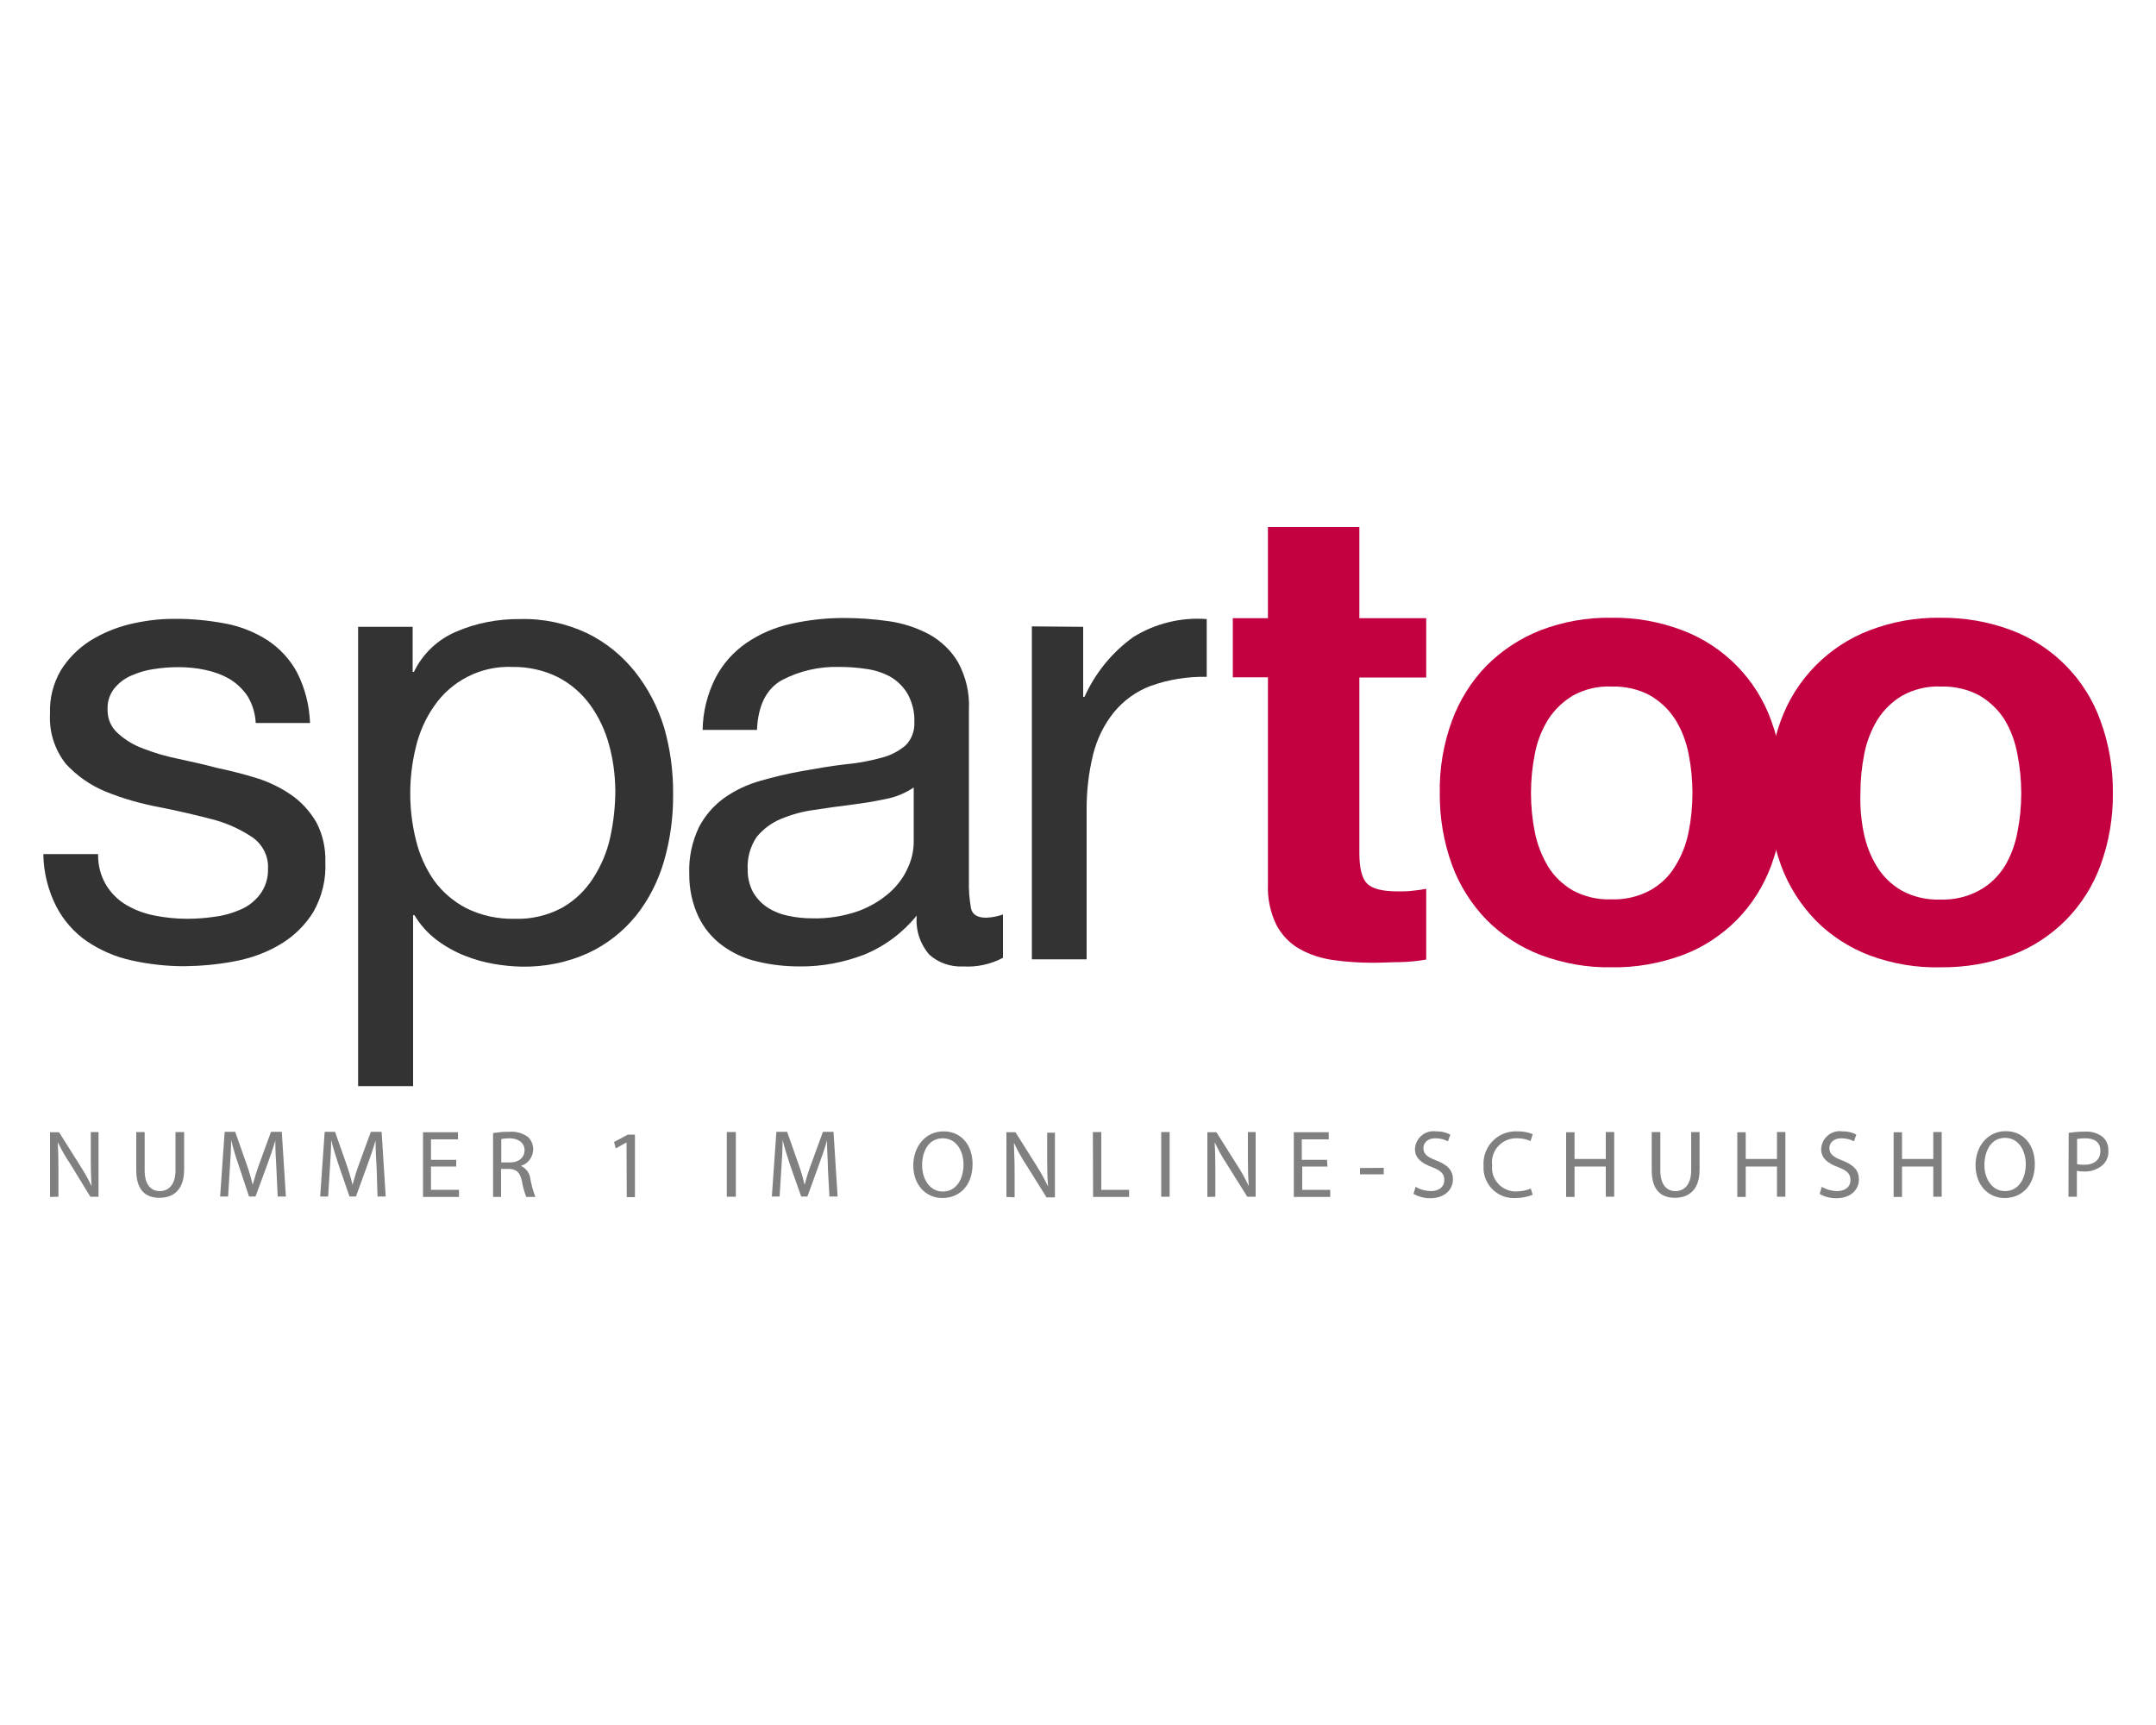 <?xml version="1.0" encoding="utf-8"?><!--Generator: Adobe Illustrator 25.4.1, SVG Export Plug-In . SVG Version: 6.00 Build 0)--><svg xmlns="http://www.w3.org/2000/svg" xmlns:xlink="http://www.w3.org/1999/xlink" xml:space="preserve" id="Calque_1" x="0px" y="0px" style="enable-background:new 0 0 1000 800" version="1.1" viewBox="0 0 1000 800"><style type="text/css">.st0{fill:#333333;}
	.st1{fill:#C30040;}
	.st2{fill:#808080;}</style><path d="M49.2,410.4c2.3,3.8,5.5,7,9.4,9.3c4.1,2.4,8.5,4,13.1,4.9c5,1,10,1.5,15.1,1.5c4.2,0,8.4-0.3,12.5-0.9
	c4.2-0.5,8.2-1.6,12.1-3.3c3.6-1.5,6.7-3.9,9.1-7c2.6-3.4,3.9-7.6,3.8-11.8c0.4-5.9-2.5-11.6-7.4-14.9c-5.7-3.8-12-6.6-18.7-8.3
	c-7.7-2-15.8-3.9-24.5-5.6c-8.4-1.6-16.6-3.9-24.5-7.1c-7.1-2.9-13.5-7.3-18.7-13c-5.2-6.6-7.8-14.9-7.3-23.3c-0.3-7,1.5-14,5-20
	c3.4-5.5,8-10.1,13.4-13.6c5.7-3.6,12-6.2,18.5-7.8c6.7-1.6,13.5-2.5,20.4-2.5c8.1-0.1,16.2,0.7,24.2,2.2c6.9,1.3,13.6,4,19.5,7.8
	c5.7,3.8,10.4,8.9,13.6,14.9c3.7,7.3,5.7,15.3,6,23.4h-25.2c-0.2-4.4-1.5-8.7-3.8-12.5c-2.2-3.2-5-5.9-8.3-7.9
	c-3.5-2-7.3-3.4-11.2-4.2c-4.1-0.9-8.3-1.3-12.5-1.3c-3.9,0-7.7,0.3-11.5,0.9c-3.7,0.5-7.2,1.6-10.6,3.1c-3,1.3-5.7,3.4-7.8,6
	c-2.1,2.8-3.2,6.2-3,9.7c-0.1,4.2,1.6,8.2,4.8,11c3.4,3.1,7.4,5.5,11.8,7.1c5.2,2,10.6,3.6,16.1,4.7c6,1.3,12,2.6,17.9,4.2
	c6.3,1.3,12.5,2.9,18.7,4.8c5.7,1.8,11.2,4.5,16.1,7.9c4.7,3.3,8.5,7.6,11.4,12.5c3,5.7,4.4,12.1,4.2,18.5
	c0.4,8.1-1.6,16.2-5.6,23.2c-3.8,6.1-9,11.2-15.2,14.9c-6.5,3.9-13.7,6.5-21.2,7.9c-7.7,1.5-15.6,2.2-23.4,2.3
	c-8.2,0-16.4-0.9-24.5-2.7c-7.4-1.6-14.3-4.6-20.6-8.8c-6-4.1-10.9-9.7-14.3-16.2c-3.8-7.5-5.9-15.8-6-24.3h25.4
	C45.4,401.3,46.7,406.2,49.2,410.4z" class="st0"/><path d="M191.4,290.7v20.9h0.6c4-8.4,11.1-15.1,19.7-18.7c9.3-4,19.4-5.9,29.5-5.8c10.8-0.3,21.5,2,31.2,6.6
	c8.6,4.2,16.1,10.3,22.1,17.8c6.1,7.7,10.6,16.4,13.5,25.8c2.9,10.1,4.3,20.5,4.2,31c0.1,10.5-1.3,20.9-4.2,31
	c-2.7,9.3-7.1,18-13.1,25.5c-6,7.3-13.5,13.2-22.1,17.2c-9.7,4.4-20.3,6.5-30.9,6.3c-4.2-0.1-8.4-0.5-12.5-1.2
	c-4.8-0.8-9.4-2.1-13.9-3.9c-4.6-1.8-9-4.3-13-7.3c-4.1-3.1-7.6-7-10.3-11.5h-0.6v79.3h-25.5v-213H191.4z M282.5,345.4
	c-1.8-6.6-4.7-12.8-8.7-18.4c-3.9-5.4-9-9.8-14.9-12.9c-6.6-3.3-13.9-4.9-21.3-4.8c-14.5-0.6-28.3,6.4-36.4,18.4
	c-3.9,5.6-6.7,12-8.3,18.7c-3.5,14.2-3.5,29,0,43.1c1.6,6.7,4.4,13,8.3,18.7c3.9,5.4,9.1,9.9,15.1,13c6.9,3.4,14.6,5.1,22.4,4.9
	c7.6,0.3,15.2-1.5,22-5.1c5.8-3.3,10.6-7.9,14.2-13.4c3.8-5.8,6.6-12.3,8.1-19.1c1.6-7.3,2.4-14.7,2.4-22.1
	C285.3,359.4,284.4,352.3,282.5,345.4z" class="st0"/><path d="M446.6,448.2c-5.7,0.3-11.4-1.7-15.6-5.5c-4.3-5-6.4-11.5-5.8-18.1c-6.5,8-14.8,14.2-24.3,18.1
	c-9.6,3.7-19.7,5.6-30,5.5c-6.6,0-13.2-0.7-19.7-2.3c-5.9-1.3-11.4-3.9-16.3-7.5c-4.7-3.5-8.5-8.1-11-13.4c-2.9-6.2-4.3-13-4.2-19.9
	c-0.3-7.4,1.3-14.8,4.5-21.5c2.8-5.4,6.8-10,11.8-13.6c5.1-3.6,10.7-6.2,16.7-7.9c6.3-1.8,12.5-3.3,19.3-4.5
	c6.8-1.2,13.6-2.4,19.8-3.1c5.6-0.5,11.2-1.5,16.7-3c4.2-1,8-2.9,11.4-5.7c2.9-2.8,4.4-6.8,4.2-10.9c0.2-4.7-1-9.3-3.3-13.4
	c-2-3.2-4.7-5.9-8.1-7.8c-3.4-1.8-7.2-3-11.1-3.5c-4-0.6-8.1-0.9-12.1-0.9c-9.3-0.3-18.6,1.8-26.8,6.1c-7.2,4-11.1,11.7-11.6,23.1
	h-25.2c0.1-8.4,2.2-16.7,6-24.2c3.4-6.5,8.3-12,14.4-16.2c6.2-4.2,13.2-7.2,20.6-8.8c8-1.8,16.2-2.7,24.5-2.7c7,0,14,0.5,20.9,1.5
	c6.5,0.9,12.9,3,18.7,6.1c5.5,3.1,10.2,7.5,13.4,13c3.6,6.7,5.4,14.2,5,21.8v79.3c-0.1,4.4,0.2,8.8,1,13.1c0.7,2.8,3,4.2,7,4.2
	c2.7-0.1,5.3-0.6,7.8-1.5v20.1C459.3,447.3,452.9,448.6,446.6,448.2z M411.1,370.5c-5.2,1.1-10.6,2-16.2,2.7s-11.4,1.5-17.2,2.4
	c-5.3,0.7-10.5,2.1-15.5,4.2c-4.4,1.8-8.2,4.7-11.2,8.3c-3,4.4-4.5,9.7-4.2,15.1c-0.1,3.7,0.8,7.4,2.5,10.6c1.6,2.8,3.9,5.2,6.6,7
	c2.9,1.9,6.2,3.2,9.6,3.9c3.7,0.8,7.4,1.2,11.2,1.2c7.3,0.2,14.6-1,21.5-3.4c5.4-2,10.3-4.9,14.6-8.7c3.5-3.2,6.4-7,8.3-11.4
	c1.7-3.6,2.6-7.5,2.7-11.5v-25.7C420,367.8,415.6,369.6,411.1,370.5z" class="st0"/><path d="M502.4,290.7v32.5h0.6c5-11.1,12.8-20.7,22.7-27.8c10.2-6.3,22.1-9.2,34-8.3v26.8c-8.8-0.2-17.6,1.2-26,4.2
	c-6.7,2.5-12.6,6.8-17.1,12.3c-4.6,5.7-7.8,12.4-9.6,19.5c-2.1,8.6-3.1,17.5-3,26.4v68.6h-25.4V290.5L502.4,290.7z" class="st0"/><path d="M661.5,286.7v27.5h-31v81.3c0,7.2,1.2,11.9,3.6,14.3c2.4,2.4,7.1,3.6,14.3,3.6c2.4,0,4.7,0,6.8-0.3
	c2.1-0.2,4.2-0.5,6.3-0.9v32.8c-3.9,0.7-7.9,1.1-11.9,1.2c-4.2,0-8.6,0.3-12.8,0.3c-6.2,0-12.5-0.4-18.7-1.3
	c-5.5-0.8-10.7-2.5-15.5-5.2c-4.5-2.6-8.2-6.5-10.6-11.1c-2.8-5.8-4.2-12.3-3.9-18.8v-96h-16.3v-27.4h16.3v-42.3h42.4v42.3H661.5z" class="st1"/><path d="M673.4,334.4c3.5-9.6,9-18.4,16.1-25.7c7.1-7.1,15.6-12.7,25-16.4c10.5-4,21.6-6,32.8-5.8
	c11.3-0.2,22.4,1.8,33,5.8c19.3,7.3,34.4,22.7,41.3,42.1c3.9,10.7,5.8,22,5.7,33.4c0.2,11.4-1.8,22.7-5.7,33.4
	c-3.5,9.6-9,18.3-16.1,25.5c-7.1,7.1-15.6,12.7-25,16.2c-10.6,3.9-21.8,5.9-33.1,5.7c-11.2,0.2-22.3-1.8-32.8-5.7
	c-9.4-3.6-17.9-9.1-25-16.2c-7.1-7.3-12.6-16-16.1-25.5c-3.9-10.7-5.8-22-5.7-33.4C667.6,356.4,669.5,345.1,673.4,334.4z M711.9,386
	c1.1,5.6,3.2,10.9,6.1,15.8c2.8,4.6,6.8,8.4,11.4,11.1c5.5,3,11.7,4.4,17.9,4.2c6.3,0.2,12.5-1.2,18.1-4.2
	c4.8-2.7,8.8-6.5,11.6-11.2c3-4.8,5.1-10.2,6.2-15.8c1.2-5.9,1.8-12,1.8-18.1c0-6.1-0.6-12.2-1.8-18.2c-1.1-5.6-3.1-11-6.1-15.8
	c-2.9-4.6-6.9-8.4-11.6-11.2c-5.5-3-11.8-4.4-18.1-4.2c-6.2-0.3-12.4,1.2-17.9,4.2c-4.6,2.8-8.6,6.6-11.5,11.2
	c-3,4.9-5.1,10.2-6.1,15.8c-1.2,6-1.8,12.1-1.8,18.2C710.1,374,710.7,380.1,711.9,386z" class="st1"/><path d="M825.9,334.4c7-19.4,22.1-34.8,41.3-42.1c10.5-4,21.6-6,32.8-5.8c11.3-0.1,22.4,1.8,33,5.8
	c19.3,7.3,34.4,22.7,41.3,42.1c3.9,10.7,5.8,22,5.7,33.4c0.1,11.4-1.8,22.7-5.7,33.4c-3.5,9.6-9,18.3-16.1,25.5
	c-7.1,7.1-15.6,12.7-25,16.2c-10.5,3.9-21.7,5.8-33,5.7c-11.2,0.3-22.4-1.6-33-5.5c-9.4-3.6-18-9.1-25-16.2
	c-7.1-7.3-12.6-16-16.1-25.5c-3.9-10.7-5.8-22-5.6-33.4C820.2,356.5,822,345.1,825.9,334.4z M864.4,386c1.1,5.6,3.1,10.9,6.1,15.8
	c2.8,4.6,6.8,8.5,11.5,11.2c5.5,3,11.7,4.4,17.9,4.2c6.3,0.2,12.5-1.2,18-4.2c4.9-2.6,8.9-6.5,11.9-11.2c2.9-4.9,4.9-10.2,5.9-15.8
	c1.2-5.9,1.8-12,1.8-18.1c0-6.1-0.6-12.2-1.8-18.2c-1-5.6-3-11-5.9-15.9c-2.9-4.6-6.9-8.4-11.6-11.2c-5.5-3-11.8-4.4-18-4.2
	c-6.2-0.3-12.4,1.2-17.9,4.2c-4.7,2.8-8.6,6.6-11.5,11.2c-3,4.9-5,10.2-6.1,15.8c-1.2,6-1.8,12.1-1.8,18.2
	C862.7,374,863.2,380.1,864.4,386z" class="st1"/><path d="M23.2,555.1v-30h4.2l9.7,15.4c2,3.1,3.8,6.3,5.4,9.6l0,0c-0.3-4.2-0.4-7.7-0.4-12.5V525h3.6v30h-3.8l-9.3-15.2
	c-2.2-3.2-4.1-6.6-5.8-10.1l0,0c0.2,3.8,0.3,7.4,0.3,12.5v12.8L23.2,555.1z" class="st2"/><path d="M67.1,525v17.8c0,6.7,3,9.6,7,9.6c4,0,7.3-2.9,7.3-9.6V525h4v17.5c0,9.2-4.9,13-11.4,13
	c-6.5,0-10.8-3.5-10.8-12.9V525H67.1z" class="st2"/><path d="M128.2,541.9c-0.3-4.2-0.5-9.2-0.5-13l0,0c-1,3.5-2.3,7.3-3.8,11.4l-5.4,14.6h-3l-4.8-14.5
	c-1.5-4.2-2.6-8.1-3.5-11.7l0,0c0,3.8-0.3,8.8-0.6,13.3l-0.8,12.9h-3.7l2.1-30h4.9l5.1,14.5c1.3,3.7,2.3,7,3,10.1l0,0
	c0.8-3,1.8-6.3,3.2-10.1l5.3-14.5h5l1.9,30h-3.8L128.2,541.9z" class="st2"/><path d="M174.7,541.9c-0.3-4.2-0.5-9.2-0.5-13l0,0c-1,3.5-2.3,7.3-3.8,11.4l-5.3,14.6h-3l-5-14.5
	c-1.4-4.2-2.6-8.1-3.5-11.7l0,0c0,3.8-0.3,8.8-0.6,13.3l-0.8,12.9h-3.7l2.1-30h4.8l5.1,14.5c1.3,3.7,2.3,7,3,10.1l0,0
	c0.8-3,1.8-6.3,3.2-10.1l5.3-14.5h5l1.9,30h-3.8L174.7,541.9z" class="st2"/><path d="M211.6,541h-11.7v10.8h13v3.3h-16.7v-30h16.2v3.3h-12.5v9.5h11.7L211.6,541z" class="st2"/><path d="M228.7,525.5c2.5-0.4,5-0.7,7.5-0.6c3.1-0.3,6.2,0.6,8.7,2.4c1.6,1.5,2.4,3.6,2.4,5.7c0,3.5-2.3,6.7-5.7,7.7
	l0,0c2.5,1.1,4.1,3.4,4.4,6.1c0.5,2.8,1.3,5.6,2.3,8.3h-4.2c-0.9-2.3-1.6-4.7-2-7.2c-0.9-4.2-2.5-5.7-6-5.8h-3.7v13h-3.7V525.5z
	 M232.5,539.1h4c4.2,0,6.8-2.3,6.8-5.7c0-3.4-2.9-5.5-7-5.5c-1.3,0-2.6,0.1-3.8,0.4L232.5,539.1z" class="st2"/><path d="M290.6,529.8L290.6,529.8l-5,2.8l-0.8-3l6.4-3.4h3.3v29h-3.8L290.6,529.8z" class="st2"/><path d="M341.3,525v30h-4.2v-30H341.3z" class="st2"/><path d="M384,541.9c0-4.2-0.5-9.2-0.4-13l0,0c-1,3.5-2.3,7.3-3.8,11.4l-5.3,14.6h-2.9l-5.1-14.5
	c-1.4-4.2-2.6-8.1-3.5-11.7l0,0c0,3.8-0.3,8.8-0.6,13.3l-0.8,12.9H358l2.1-30h5l5.1,14.5c1.3,3.7,2.3,7,3,10.1l0,0
	c0.9-3.4,1.9-6.8,3.2-10.1l5.3-14.5h4.9l1.9,30h-3.8L384,541.9z" class="st2"/><path d="M451.1,539.8c0,10.3-6.3,15.8-14,15.8s-13.5-6.1-13.5-15.1s5.9-15.8,13.9-15.8
	C445.6,524.6,451.1,530.8,451.1,539.8z M427.7,540.4c0,6.4,3.5,12.2,9.6,12.2c6.1,0,9.6-5.6,9.6-12.5c0-6-3.1-12.2-9.6-12.2
	C430.9,527.9,427.7,533.6,427.7,540.4z" class="st2"/><path d="M466.8,555.1v-30h4.2l9.7,15.4c2,3.2,3.8,6.4,5.4,9.8l0,0c-0.3-4.2-0.4-7.7-0.4-12.5v-12.5h3.6v30h-3.9
	l-9.5-15.2c-2.1-3.2-4-6.6-5.6-10.1l0,0c0,3.8,0.3,7.4,0.3,12.5v12.8L466.8,555.1z" class="st2"/><path d="M506.9,525h3.9v26.8h12.9v3.3h-16.7L506.9,525z" class="st2"/><path d="M542.5,525v30h-3.9v-30H542.5z" class="st2"/><path d="M560,555.1v-30h4.2l9.7,15.4c2,3.1,3.8,6.3,5.3,9.6l0,0c-0.3-4.2-0.4-7.7-0.4-12.5V525h3.6v30h-3.9l-9.5-15.2
	c-2.1-3.2-4-6.6-5.6-10.1l0,0c0.2,3.8,0.3,7.4,0.3,12.5v12.8L560,555.1z" class="st2"/><path d="M615.7,541H604v10.8h13v3.3h-16.9v-30h16.2v3.3h-12.5v9.5h11.7L615.7,541z" class="st2"/><path d="M641.8,541.6v3h-11v-2.9L641.8,541.6z" class="st2"/><path d="M656.6,550.4c2.1,1.3,4.5,1.9,7,2c4,0,6.3-2.1,6.3-5.1c0-3-1.6-4.4-5.6-6c-4.9-1.8-8-4.2-8-8.3
	c0.1-4.8,4.2-8.6,8.9-8.4c0.3,0,0.5,0,0.8,0.1c2.3-0.1,4.6,0.4,6.7,1.5l-1.1,3.1c-1.8-0.9-3.7-1.4-5.7-1.4c-4.2,0-5.7,2.5-5.7,4.5
	c0,2.8,1.8,4.2,6,5.8c5.1,2,7.7,4.4,7.7,8.8s-3.5,8.7-10.6,8.7c-2.7,0-5.3-0.7-7.7-2L656.6,550.4z" class="st2"/><path d="M710.9,554.1c-2.5,1-5.2,1.5-7.9,1.5c-7.8,0.5-14.4-5.4-14.9-13.2c0-0.6,0-1.3,0-1.9c-0.5-8.2,5.8-15.3,14-15.8
	c0.6,0,1.1,0,1.7,0c2.4-0.1,4.9,0.4,7.1,1.3l-1,3.2c-1.9-0.9-4-1.3-6.1-1.3c-6.2-0.3-11.4,4.4-11.8,10.5c0,0.7,0,1.3,0.1,2
	c-0.7,6,3.7,11.4,9.7,12.1c0.6,0.1,1.3,0.1,1.9,0c2.2,0,4.3-0.4,6.3-1.3L710.9,554.1z" class="st2"/><path d="M730.3,525v12.5h14.5V525h3.9v30h-3.9V541h-14.5v14.1h-3.9v-30H730.3z" class="st2"/><path d="M770.1,525v17.8c0,6.7,3,9.6,7,9.6c4,0,7.3-2.9,7.3-9.6V525h3.9v17.5c0,9.2-4.9,13-11.4,13
	c-6.5,0-10.8-3.5-10.8-12.9V525H770.1z" class="st2"/><path d="M809.7,525v12.5h14.5V525h3.9v30h-3.9V541h-14.5v14.1h-3.9v-30H809.7z" class="st2"/><path d="M845,550.4c2.1,1.3,4.5,1.9,7,2c4,0,6.3-2.1,6.3-5.1c0-3-1.6-4.4-5.7-6c-4.9-1.8-7.9-4.2-7.9-8.3
	c0.1-4.8,4.2-8.6,8.9-8.4c0.3,0,0.5,0,0.8,0.1c2.3-0.1,4.6,0.4,6.6,1.5l-1.1,3.1c-1.7-0.9-3.7-1.4-5.7-1.4c-4.2,0-5.7,2.5-5.7,4.5
	c0,2.8,1.8,4.2,6,5.8c5.1,2,7.7,4.4,7.7,8.8s-3.4,8.7-10.5,8.7c-2.7,0-5.3-0.6-7.7-2L845,550.4z" class="st2"/><path d="M882.2,525v12.5h14.5V525h3.9v30h-3.9V541h-14.5v14.1h-3.9v-30H882.2z" class="st2"/><path d="M943.8,539.8c0,10.3-6.3,15.8-14,15.8c-7.7,0-13.5-6.1-13.5-15.2c0-9.1,5.9-15.8,13.9-15.8
	C938.3,524.5,943.8,530.8,943.8,539.8z M920.4,540.2c0,6.4,3.5,12.2,9.6,12.2c6.1,0,9.6-5.6,9.6-12.5c0-6-3.1-12.2-9.6-12.2
	s-9.6,6-9.6,12.8L920.4,540.2z" class="st2"/><path d="M959.5,525.4c2.5-0.4,5-0.6,7.5-0.6c3-0.2,6,0.7,8.3,2.5c1.8,1.6,2.7,3.9,2.6,6.3c0.2,2.4-0.7,4.7-2.3,6.4
	c-2.5,2.3-5.8,3.5-9.2,3.3c-1,0-2.1-0.1-3.1-0.3v12h-3.9L959.5,525.4z M963.4,539.9c1.1,0.2,2.1,0.3,3.2,0.3c4.7,0,7.6-2.3,7.6-6.4
	s-2.6-5.9-7.1-5.9c-1.2,0-2.5,0.1-3.7,0.3V539.9z" class="st2"/></svg>